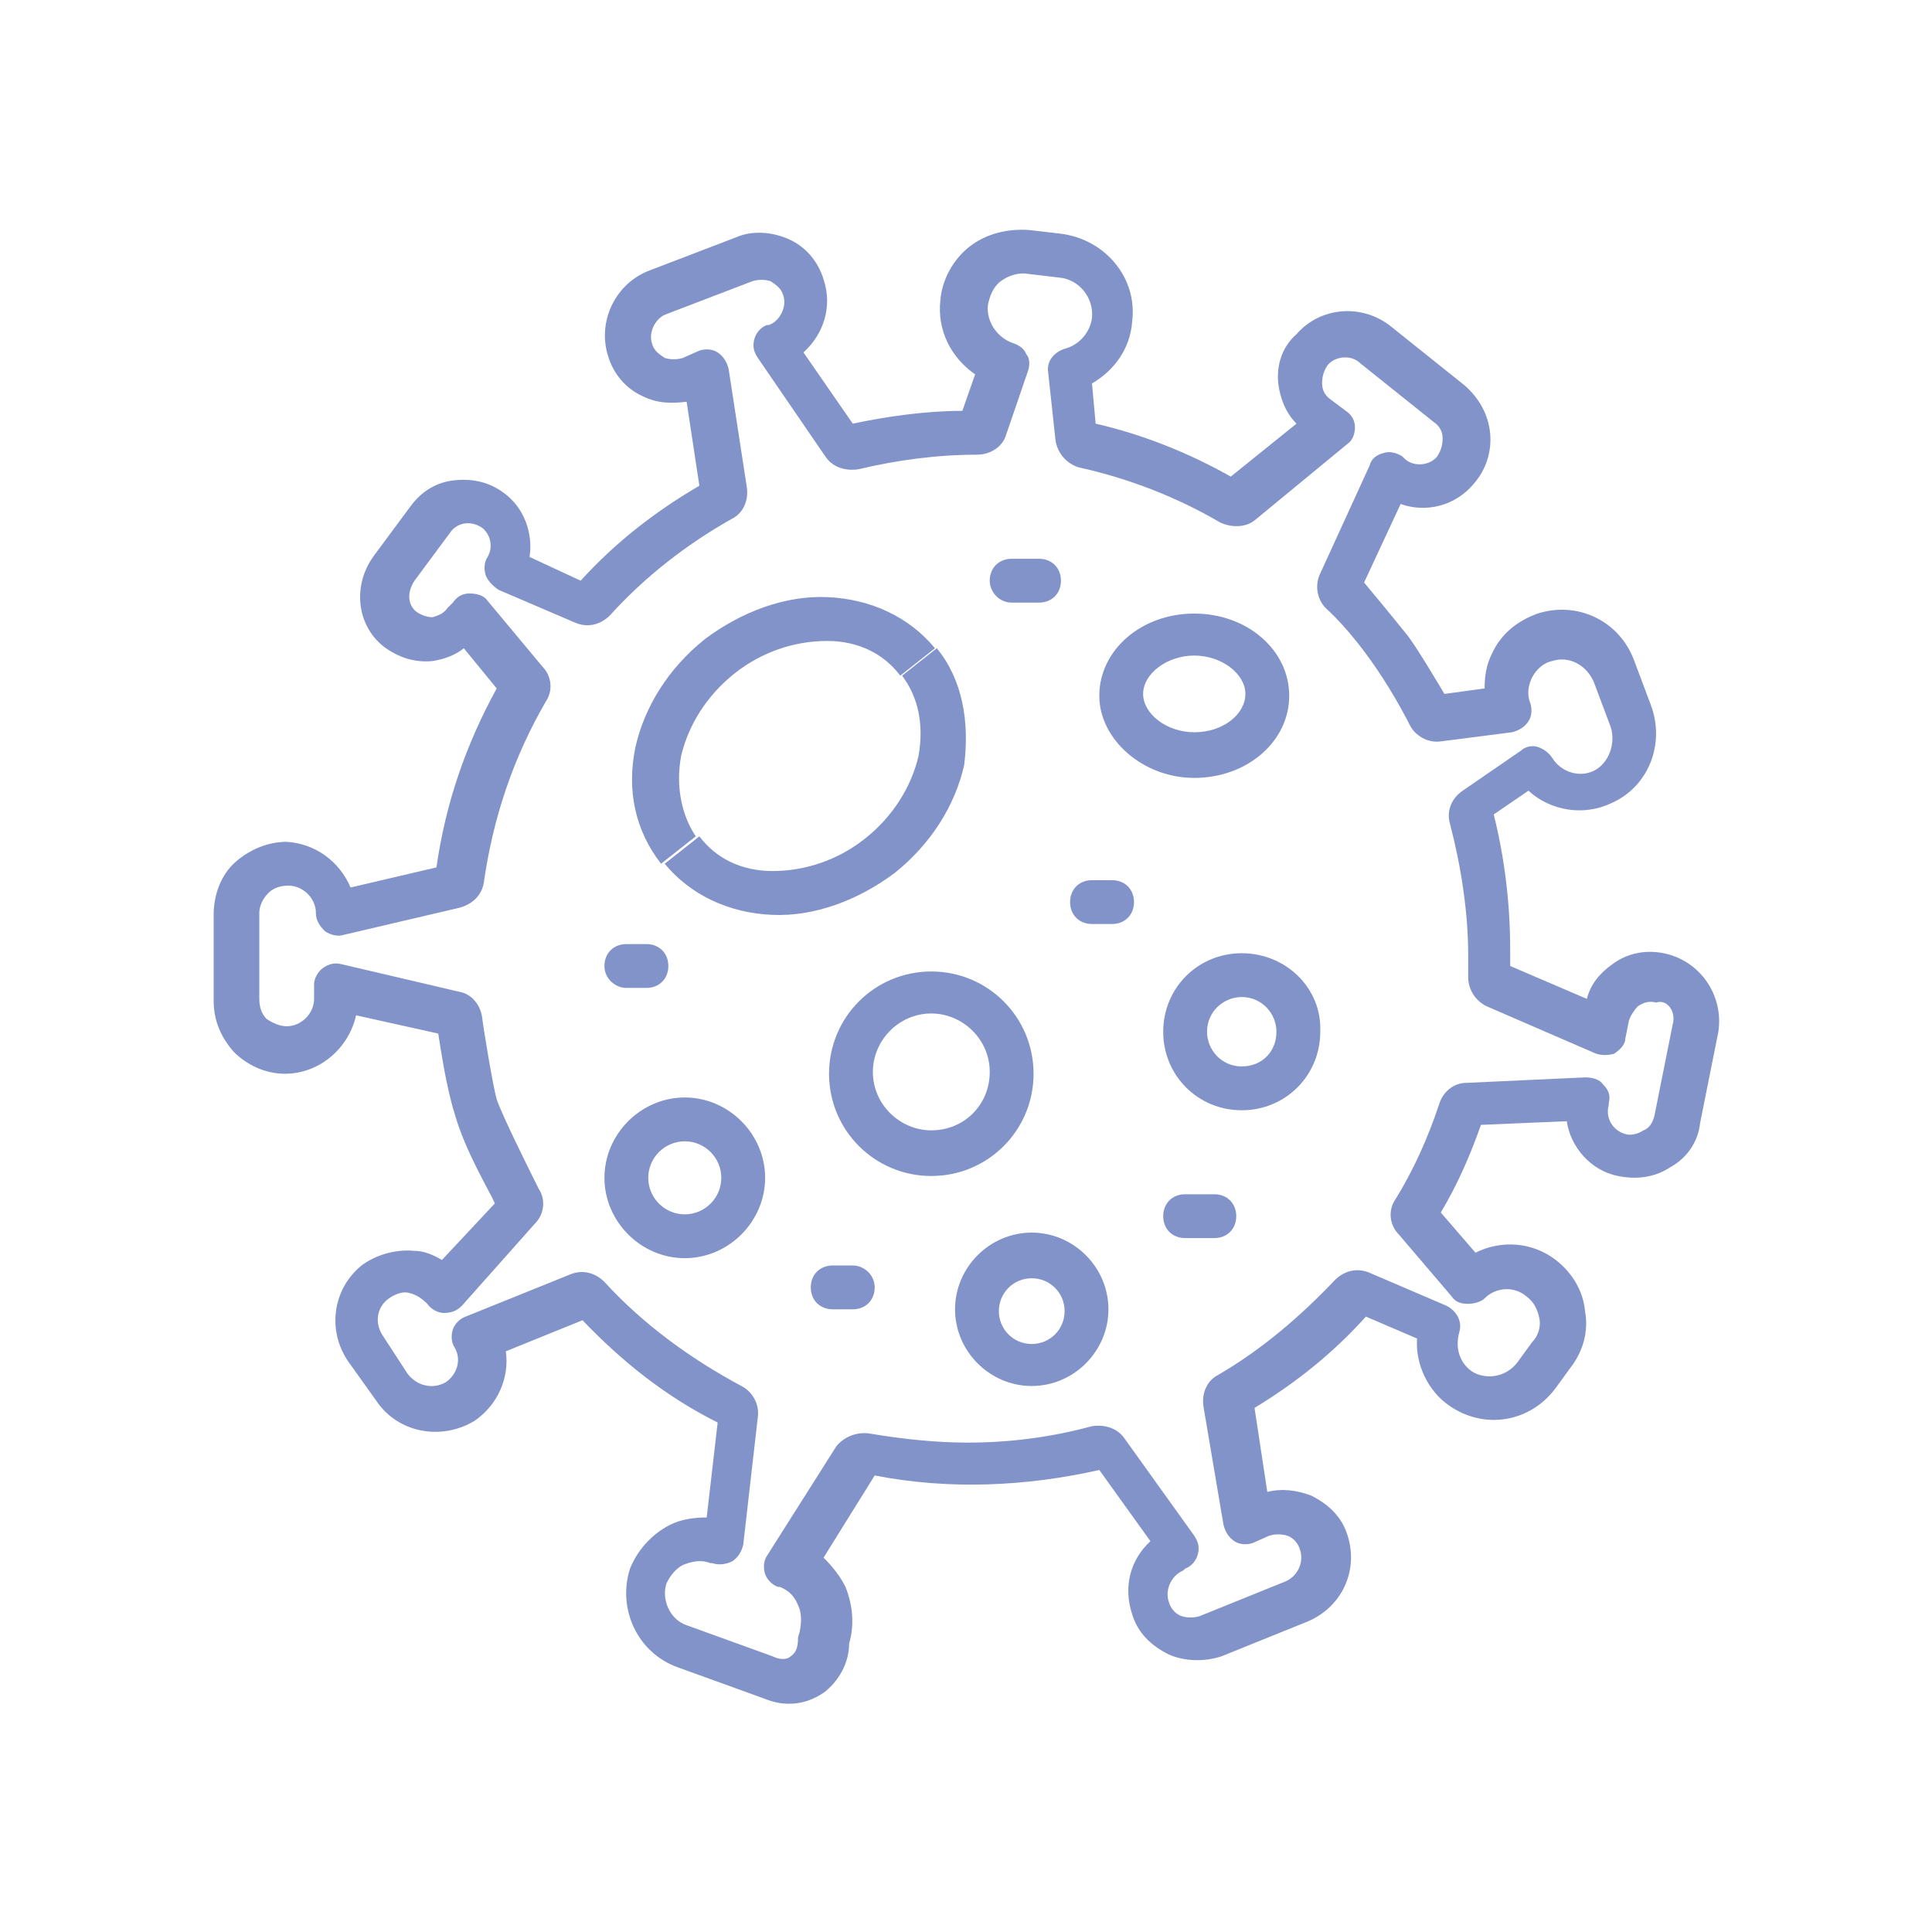 <?xml version="1.0" encoding="utf-8"?>
<!-- Generator: Adobe Illustrator 25.2.0, SVG Export Plug-In . SVG Version: 6.00 Build 0)  -->
<svg version="1.1" id="Layer_1" xmlns="http://www.w3.org/2000/svg" xmlns:xlink="http://www.w3.org/1999/xlink" x="0px" y="0px"
	 viewBox="0 0 105.8 105.8" style="enable-background:new 0 0 105.8 105.8;" xml:space="preserve">
<style type="text/css">
	.st0{fill:#8293CA;}
</style>
<g>
	<path class="st0" d="M91.1,52.2L91.1,52.2c-1-0.2-2,0-2.8,0.6c-0.7,0.5-1.2,1.1-1.4,1.9l-4.2-1.8c0-0.3,0-0.6,0-0.9
		c0-2.5-0.3-5-0.9-7.4l1.9-1.3c1.2,1.1,3,1.4,4.5,0.7c2.1-0.9,3-3.3,2.2-5.4l-0.9-2.4c-0.8-2.2-3.1-3.3-5.3-2.6
		c-1.1,0.4-2,1.1-2.5,2.2c-0.3,0.6-0.4,1.2-0.4,1.9l-2.2,0.3c-0.3-0.5-1.6-2.7-2.1-3.3c-0.8-1-2.3-2.8-2.3-2.8l2-4.3
		c1.4,0.5,3,0.1,4-1.1c0.7-0.8,1-1.8,0.9-2.8c-0.1-1-0.6-1.9-1.4-2.6l-4-3.2c-1.6-1.3-3.9-1.1-5.2,0.4C70.2,19,69.9,20,70,21
		c0.1,0.8,0.4,1.6,1,2.2l-3.6,2.9c-2.3-1.3-4.8-2.3-7.4-2.9L59.8,21c1.2-0.7,2.1-1.9,2.2-3.4c0.3-2.4-1.5-4.5-3.9-4.8l-1.7-0.2
		c-1.2-0.1-2.4,0.2-3.3,0.9c-0.9,0.7-1.5,1.8-1.6,2.9c-0.2,1.7,0.6,3.2,1.9,4.1l-0.7,2c-2,0-4.1,0.3-6,0.7l-2.7-3.9
		c1.1-1,1.6-2.5,1.1-4c-0.3-1-1-1.8-1.9-2.2c-0.9-0.4-2-0.5-2.9-0.1l-4.7,1.8c-1.9,0.7-2.9,2.8-2.3,4.7c0.3,1,1,1.8,1.9,2.2
		c0.8,0.4,1.6,0.4,2.4,0.3l0.7,4.6c-2.4,1.4-4.6,3.1-6.5,5.2L29,30.5c0.2-1.3-0.3-2.7-1.4-3.5c-0.8-0.6-1.7-0.8-2.7-0.7
		c-1,0.1-1.8,0.6-2.4,1.4l-2,2.7c-1.2,1.6-1,3.8,0.5,5c0.8,0.6,1.7,0.9,2.7,0.8c0.6-0.1,1.2-0.3,1.7-0.7l1.8,2.2
		c-1.7,3.1-2.8,6.3-3.3,9.8l-4.7,1.1c-0.6-1.4-1.9-2.4-3.5-2.5c-1,0-2,0.4-2.8,1.1c-0.8,0.7-1.2,1.8-1.2,2.9l0,4.7
		c0,1.1,0.4,2,1.1,2.8c0.7,0.7,1.7,1.2,2.8,1.2c1.9,0,3.5-1.4,3.9-3.2l0,0l4.5,1c0.1,0.6,0.4,2.8,0.9,4.4c0.6,2.1,1.9,4.2,2.2,4.9
		L24.2,69c-0.5-0.3-1-0.5-1.5-0.5c-1-0.1-2.1,0.2-2.9,0.8c-1.6,1.3-1.9,3.6-0.7,5.3l1.5,2.1c1.2,1.8,3.6,2.2,5.4,1.1
		c1.3-0.9,1.9-2.4,1.7-3.8l4.2-1.7c2.2,2.3,4.6,4.2,7.4,5.6l-0.6,5.2c-0.7,0-1.4,0.1-2,0.4c-1,0.5-1.8,1.4-2.2,2.4
		c-0.7,2.2,0.4,4.6,2.6,5.4l4.7,1.7c0.5,0.2,0.9,0.3,1.4,0.3c0.7,0,1.3-0.2,1.9-0.6c0.8-0.6,1.4-1.6,1.4-2.7c0.3-1,0.2-2.1-0.2-3.1
		c-0.3-0.6-0.7-1.1-1.2-1.6l2.8-4.5c4.1,0.8,8.3,0.6,12.3-0.3l2.8,3.9c-1.1,1-1.5,2.5-1,4c0.3,1,1,1.7,2,2.2c0.9,0.4,2,0.4,2.9,0.1
		l4.7-1.9c1.9-0.8,2.8-2.8,2.2-4.7c-0.3-1-1-1.7-2-2.2c-0.8-0.3-1.6-0.4-2.4-0.2l-0.7-4.6c2.3-1.4,4.3-3,6.1-5l2.8,1.2
		c-0.1,1.4,0.6,2.9,1.8,3.7c1.9,1.3,4.4,0.9,5.8-1l0.8-1.1c0.7-0.9,1-2,0.8-3.1c-0.1-1.1-0.7-2.1-1.6-2.8c-1.3-1-3-1.1-4.4-0.4
		l-1.9-2.2c0.9-1.5,1.6-3.1,2.2-4.8l4.7-0.2c0.2,1.4,1.3,2.7,2.8,3c1,0.2,2,0.1,2.9-0.5c0.9-0.5,1.5-1.4,1.6-2.4l1-5
		C94.4,54.5,93.1,52.6,91.1,52.2z M91.6,56.1l-1,5c-0.1,0.4-0.3,0.7-0.6,0.8c-0.3,0.2-0.7,0.3-1,0.2c-0.7-0.2-1.1-0.9-0.9-1.6l0-0.1
		c0.1-0.4,0-0.7-0.3-1c-0.2-0.3-0.6-0.4-1-0.4l-6.5,0.3c-0.7,0-1.3,0.5-1.5,1.2c-0.6,1.8-1.4,3.6-2.4,5.2c-0.4,0.6-0.3,1.4,0.2,1.9
		l2.9,3.4c0.2,0.3,0.5,0.4,0.9,0.4c0.3,0,0.7-0.1,0.9-0.3c0.6-0.6,1.6-0.7,2.3-0.1c0.4,0.3,0.6,0.7,0.7,1.2c0.1,0.5-0.1,1-0.4,1.3
		l-0.8,1.1c-0.6,0.8-1.7,1-2.5,0.5c-0.7-0.5-0.9-1.3-0.7-2.1c0.2-0.6-0.1-1.2-0.7-1.5l-4.2-1.8c-0.7-0.3-1.4-0.1-1.9,0.4
		c-1.9,2-4,3.8-6.4,5.2c-0.6,0.3-0.9,1-0.8,1.7l1.1,6.5c0.1,0.4,0.3,0.7,0.6,0.9c0.3,0.2,0.7,0.2,1,0.1l0.9-0.4c0.3-0.1,0.7-0.1,1,0
		c0.3,0.1,0.6,0.4,0.7,0.8c0.2,0.6-0.1,1.4-0.8,1.7l-4.7,1.9c-0.3,0.1-0.7,0.1-1,0c-0.3-0.1-0.6-0.4-0.7-0.8
		c-0.2-0.6,0.1-1.4,0.8-1.7l0.1-0.1c0.3-0.1,0.6-0.4,0.7-0.8c0.1-0.4,0-0.7-0.2-1l-3.8-5.3c-0.4-0.6-1.1-0.8-1.8-0.7
		c-2.2,0.6-4.5,0.9-6.8,0.9c-1.8,0-3.6-0.2-5.4-0.5c-0.7-0.1-1.4,0.2-1.8,0.7l-3.8,6c-0.2,0.3-0.2,0.7-0.1,1
		c0.1,0.3,0.4,0.6,0.7,0.7l0.1,0c0.5,0.2,0.8,0.5,1,1c0.2,0.4,0.2,0.9,0.1,1.4c0,0.1-0.1,0.3-0.1,0.4c0,0.5-0.1,0.8-0.4,1
		c-0.2,0.2-0.6,0.2-1,0l-4.7-1.7c-0.9-0.3-1.4-1.4-1.1-2.3c0.2-0.4,0.5-0.8,0.9-1c0.5-0.2,1-0.3,1.5-0.1l0.1,0
		c0.3,0.1,0.7,0.1,1.1-0.1c0.3-0.2,0.5-0.5,0.6-0.9l0.8-7c0.1-0.7-0.3-1.4-0.9-1.7c-2.8-1.5-5.4-3.4-7.5-5.7
		c-0.5-0.5-1.2-0.7-1.9-0.4l-5.7,2.3c-0.3,0.1-0.6,0.4-0.7,0.7c-0.1,0.3-0.1,0.7,0.1,1c0.4,0.7,0.1,1.5-0.5,1.9
		c-0.7,0.4-1.6,0.2-2.1-0.5L21,73.2c-0.5-0.7-0.4-1.6,0.3-2.1c0.3-0.2,0.7-0.4,1.1-0.3c0.4,0.1,0.7,0.3,1,0.6
		c0.2,0.3,0.6,0.5,0.9,0.5c0.4,0,0.7-0.1,1-0.4l4-4.5c0.5-0.5,0.6-1.3,0.2-1.9c-0.4-0.8-2-4-2.3-4.9c-0.2-0.7-0.7-3.7-0.8-4.5
		c-0.1-0.7-0.6-1.3-1.3-1.4l-6.4-1.5c-0.4-0.1-0.7,0-1,0.2c-0.3,0.2-0.5,0.6-0.5,0.9l0,0.8c0,0.8-0.7,1.5-1.5,1.5
		c-0.4,0-0.8-0.2-1.1-0.4c-0.3-0.3-0.4-0.7-0.4-1.1l0-4.7c0-0.4,0.2-0.8,0.5-1.1c0.3-0.3,0.7-0.4,1.1-0.4c0.8,0,1.5,0.7,1.5,1.5
		c0,0.4,0.2,0.7,0.5,1c0.3,0.2,0.7,0.3,1,0.2l6.4-1.5c0.7-0.2,1.2-0.7,1.3-1.4c0.5-3.5,1.6-6.8,3.4-9.9c0.4-0.6,0.3-1.4-0.2-1.9
		l-3-3.6c-0.2-0.3-0.6-0.4-1-0.4c-0.4,0-0.7,0.2-0.9,0.5l-0.3,0.3c-0.2,0.3-0.5,0.4-0.8,0.5c-0.3,0-0.6-0.1-0.9-0.3
		c-0.5-0.4-0.5-1.1-0.1-1.7l2-2.7c0.4-0.5,1.1-0.6,1.7-0.2c0.5,0.4,0.6,1.1,0.3,1.6c-0.2,0.3-0.2,0.7-0.1,1s0.4,0.6,0.7,0.8l4.2,1.8
		c0.7,0.3,1.4,0.1,1.9-0.4c1.9-2.1,4.2-3.9,6.7-5.3c0.6-0.3,0.9-1,0.8-1.7l-1-6.5c-0.1-0.4-0.3-0.7-0.6-0.9c-0.3-0.2-0.7-0.2-1-0.1
		l-0.9,0.4c-0.3,0.1-0.7,0.1-1,0c-0.3-0.2-0.6-0.4-0.7-0.8c-0.2-0.6,0.2-1.4,0.8-1.6l4.7-1.8c0.3-0.1,0.7-0.1,1,0
		c0.3,0.2,0.6,0.4,0.7,0.8c0.2,0.6-0.2,1.4-0.8,1.6l-0.1,0c-0.3,0.1-0.6,0.4-0.7,0.8c-0.1,0.4,0,0.7,0.2,1l3.7,5.4
		c0.4,0.6,1.1,0.8,1.8,0.7c2.1-0.5,4.3-0.8,6.5-0.8h0c0.7,0,1.4-0.4,1.6-1.1l1.2-3.5c0.1-0.3,0.1-0.7-0.1-0.9
		c-0.1-0.3-0.4-0.5-0.7-0.6c-0.9-0.3-1.5-1.2-1.4-2.1c0.1-0.5,0.3-1,0.7-1.3c0.4-0.3,1-0.5,1.5-0.4l1.7,0.2c1.1,0.1,1.9,1.1,1.8,2.2
		c-0.1,0.8-0.7,1.5-1.5,1.7c-0.6,0.2-1,0.7-0.9,1.3l0.4,3.7c0.1,0.7,0.6,1.3,1.3,1.5c2.7,0.6,5.3,1.6,7.7,3c0.6,0.3,1.4,0.3,1.9-0.1
		l5.1-4.2c0.3-0.2,0.4-0.6,0.4-0.9c0-0.4-0.2-0.7-0.5-0.9l-0.8-0.6c-0.3-0.2-0.5-0.5-0.5-0.9c0-0.4,0.1-0.7,0.3-1
		c0.4-0.5,1.3-0.6,1.8-0.1l4,3.2c0.3,0.2,0.5,0.5,0.5,0.9c0,0.4-0.1,0.7-0.3,1c-0.4,0.5-1.3,0.6-1.8,0.1l-0.1-0.1
		c-0.3-0.2-0.7-0.3-1-0.2c-0.4,0.1-0.7,0.3-0.8,0.7l-2.7,5.9c-0.3,0.6-0.2,1.4,0.3,1.9c2.5,2.3,4.3,5.8,4.6,6.4c0.3,0.6,1,1,1.7,0.9
		l3.9-0.5c0.4-0.1,0.7-0.3,0.9-0.6c0.2-0.3,0.2-0.7,0.1-1c-0.2-0.5-0.1-1,0.1-1.4c0.2-0.4,0.6-0.8,1.1-0.9c0.9-0.3,1.9,0.2,2.3,1.2
		l0.9,2.4c0.3,0.9-0.1,2-0.9,2.4c-0.8,0.4-1.8,0.1-2.3-0.7c-0.2-0.3-0.5-0.5-0.8-0.6c-0.3-0.1-0.7,0-0.9,0.2l-3.2,2.2
		c-0.6,0.4-0.9,1.1-0.7,1.8c0.6,2.3,1,4.8,1,7.2c0,0.4,0,0.8,0,1.2c0,0.7,0.4,1.3,1,1.6l6,2.6c0.3,0.1,0.7,0.1,1,0
		c0.3-0.2,0.6-0.5,0.6-0.8l0.2-1c0.1-0.3,0.3-0.6,0.5-0.8c0.3-0.2,0.6-0.3,1-0.2C91.3,54.7,91.8,55.4,91.6,56.1z"/>
	<path class="st0" d="M65.4,42.6c2.9,0,5.2-2,5.2-4.5s-2.3-4.5-5.2-4.5c-2.9,0-5.2,2-5.2,4.5C60.2,40.5,62.6,42.6,65.4,42.6z
		 M65.4,35.9c1.5,0,2.8,1,2.8,2.1s-1.2,2.1-2.8,2.1c-1.5,0-2.8-1-2.8-2.1S63.9,35.9,65.4,35.9z"/>
	<path class="st0" d="M56.6,58.8c0-3.1-2.5-5.6-5.6-5.6c-3.1,0-5.6,2.5-5.6,5.6c0,3.1,2.5,5.6,5.6,5.6
		C54.1,64.4,56.6,61.9,56.6,58.8z M51,61.9c-1.7,0-3.2-1.4-3.2-3.2c0-1.7,1.4-3.2,3.2-3.2c1.7,0,3.2,1.4,3.2,3.2
		C54.2,60.5,52.8,61.9,51,61.9z"/>
	<path class="st0" d="M68,52.2c-2.4,0-4.3,1.9-4.3,4.3c0,2.4,1.9,4.3,4.3,4.3c2.4,0,4.3-1.9,4.3-4.3C72.4,54.1,70.4,52.2,68,52.2z
		 M68,58.4c-1.1,0-1.9-0.9-1.9-1.9c0-1.1,0.9-1.9,1.9-1.9c1.1,0,1.9,0.9,1.9,1.9C69.9,57.6,69.1,58.4,68,58.4z"/>
	<path class="st0" d="M56.5,67.5c-2.3,0-4.2,1.9-4.2,4.2s1.9,4.2,4.2,4.2c2.3,0,4.2-1.9,4.2-4.2C60.7,69.4,58.8,67.5,56.5,67.5z
		 M56.5,73.6c-1,0-1.8-0.8-1.8-1.8s0.8-1.8,1.8-1.8s1.8,0.8,1.8,1.8S57.5,73.6,56.5,73.6z"/>
	<path class="st0" d="M37.5,60.1c-2.4,0-4.4,2-4.4,4.4s2,4.4,4.4,4.4s4.4-2,4.4-4.4S39.9,60.1,37.5,60.1z M37.5,66.5
		c-1.1,0-2-0.9-2-2c0-1.1,0.9-2,2-2c1.1,0,2,0.9,2,2C39.5,65.6,38.6,66.5,37.5,66.5z"/>
	<path class="st0" d="M60.9,48.2h-1.1c-0.7,0-1.2,0.5-1.2,1.2s0.5,1.2,1.2,1.2h1.1c0.7,0,1.2-0.5,1.2-1.2S61.6,48.2,60.9,48.2z"/>
	<path class="st0" d="M46.7,69.3h-1.1c-0.7,0-1.2,0.5-1.2,1.2c0,0.7,0.5,1.2,1.2,1.2h1.1c0.7,0,1.2-0.5,1.2-1.2
		C47.9,69.8,47.3,69.3,46.7,69.3z"/>
	<path class="st0" d="M34.3,54.1h1.1c0.7,0,1.2-0.5,1.2-1.2c0-0.7-0.5-1.2-1.2-1.2h-1.1c-0.7,0-1.2,0.5-1.2,1.2
		C33.1,53.6,33.7,54.1,34.3,54.1z"/>
	<path class="st0" d="M55.4,33h1.5c0.7,0,1.2-0.5,1.2-1.2c0-0.7-0.5-1.2-1.2-1.2h-1.5c-0.7,0-1.2,0.5-1.2,1.2
		C54.2,32.4,54.7,33,55.4,33z"/>
	<path class="st0" d="M66.5,65.4h-1.6c-0.7,0-1.2,0.5-1.2,1.2c0,0.7,0.5,1.2,1.2,1.2h1.6c0.7,0,1.2-0.5,1.2-1.2
		C67.7,65.9,67.2,65.4,66.5,65.4z"/>
	<g>
		<path class="st0" d="M37.3,41.4c0.4-1.7,1.4-3.3,2.9-4.5c1.5-1.2,3.3-1.8,5.1-1.8c1.7,0,3.1,0.7,4,1.9l1.9-1.5
			c-1.4-1.7-3.5-2.7-5.9-2.8c-2.3-0.1-4.7,0.8-6.7,2.3c-2,1.6-3.3,3.7-3.8,5.9c-0.5,2.4,0,4.6,1.4,6.4l1.9-1.5
			C37.3,44.6,37,43,37.3,41.4z"/>
		<path class="st0" d="M51.3,35.5L49.4,37c0.9,1.2,1.2,2.7,0.9,4.4c-0.4,1.7-1.4,3.3-2.9,4.5c-1.5,1.2-3.3,1.8-5.1,1.8
			c-1.7,0-3.1-0.7-4-1.9l-1.9,1.5c1.4,1.7,3.5,2.7,5.9,2.8c2.3,0.1,4.7-0.8,6.7-2.3c2-1.6,3.3-3.7,3.8-5.9
			C53.1,39.5,52.7,37.2,51.3,35.5z"/>
	</g>
</g>
</svg>
